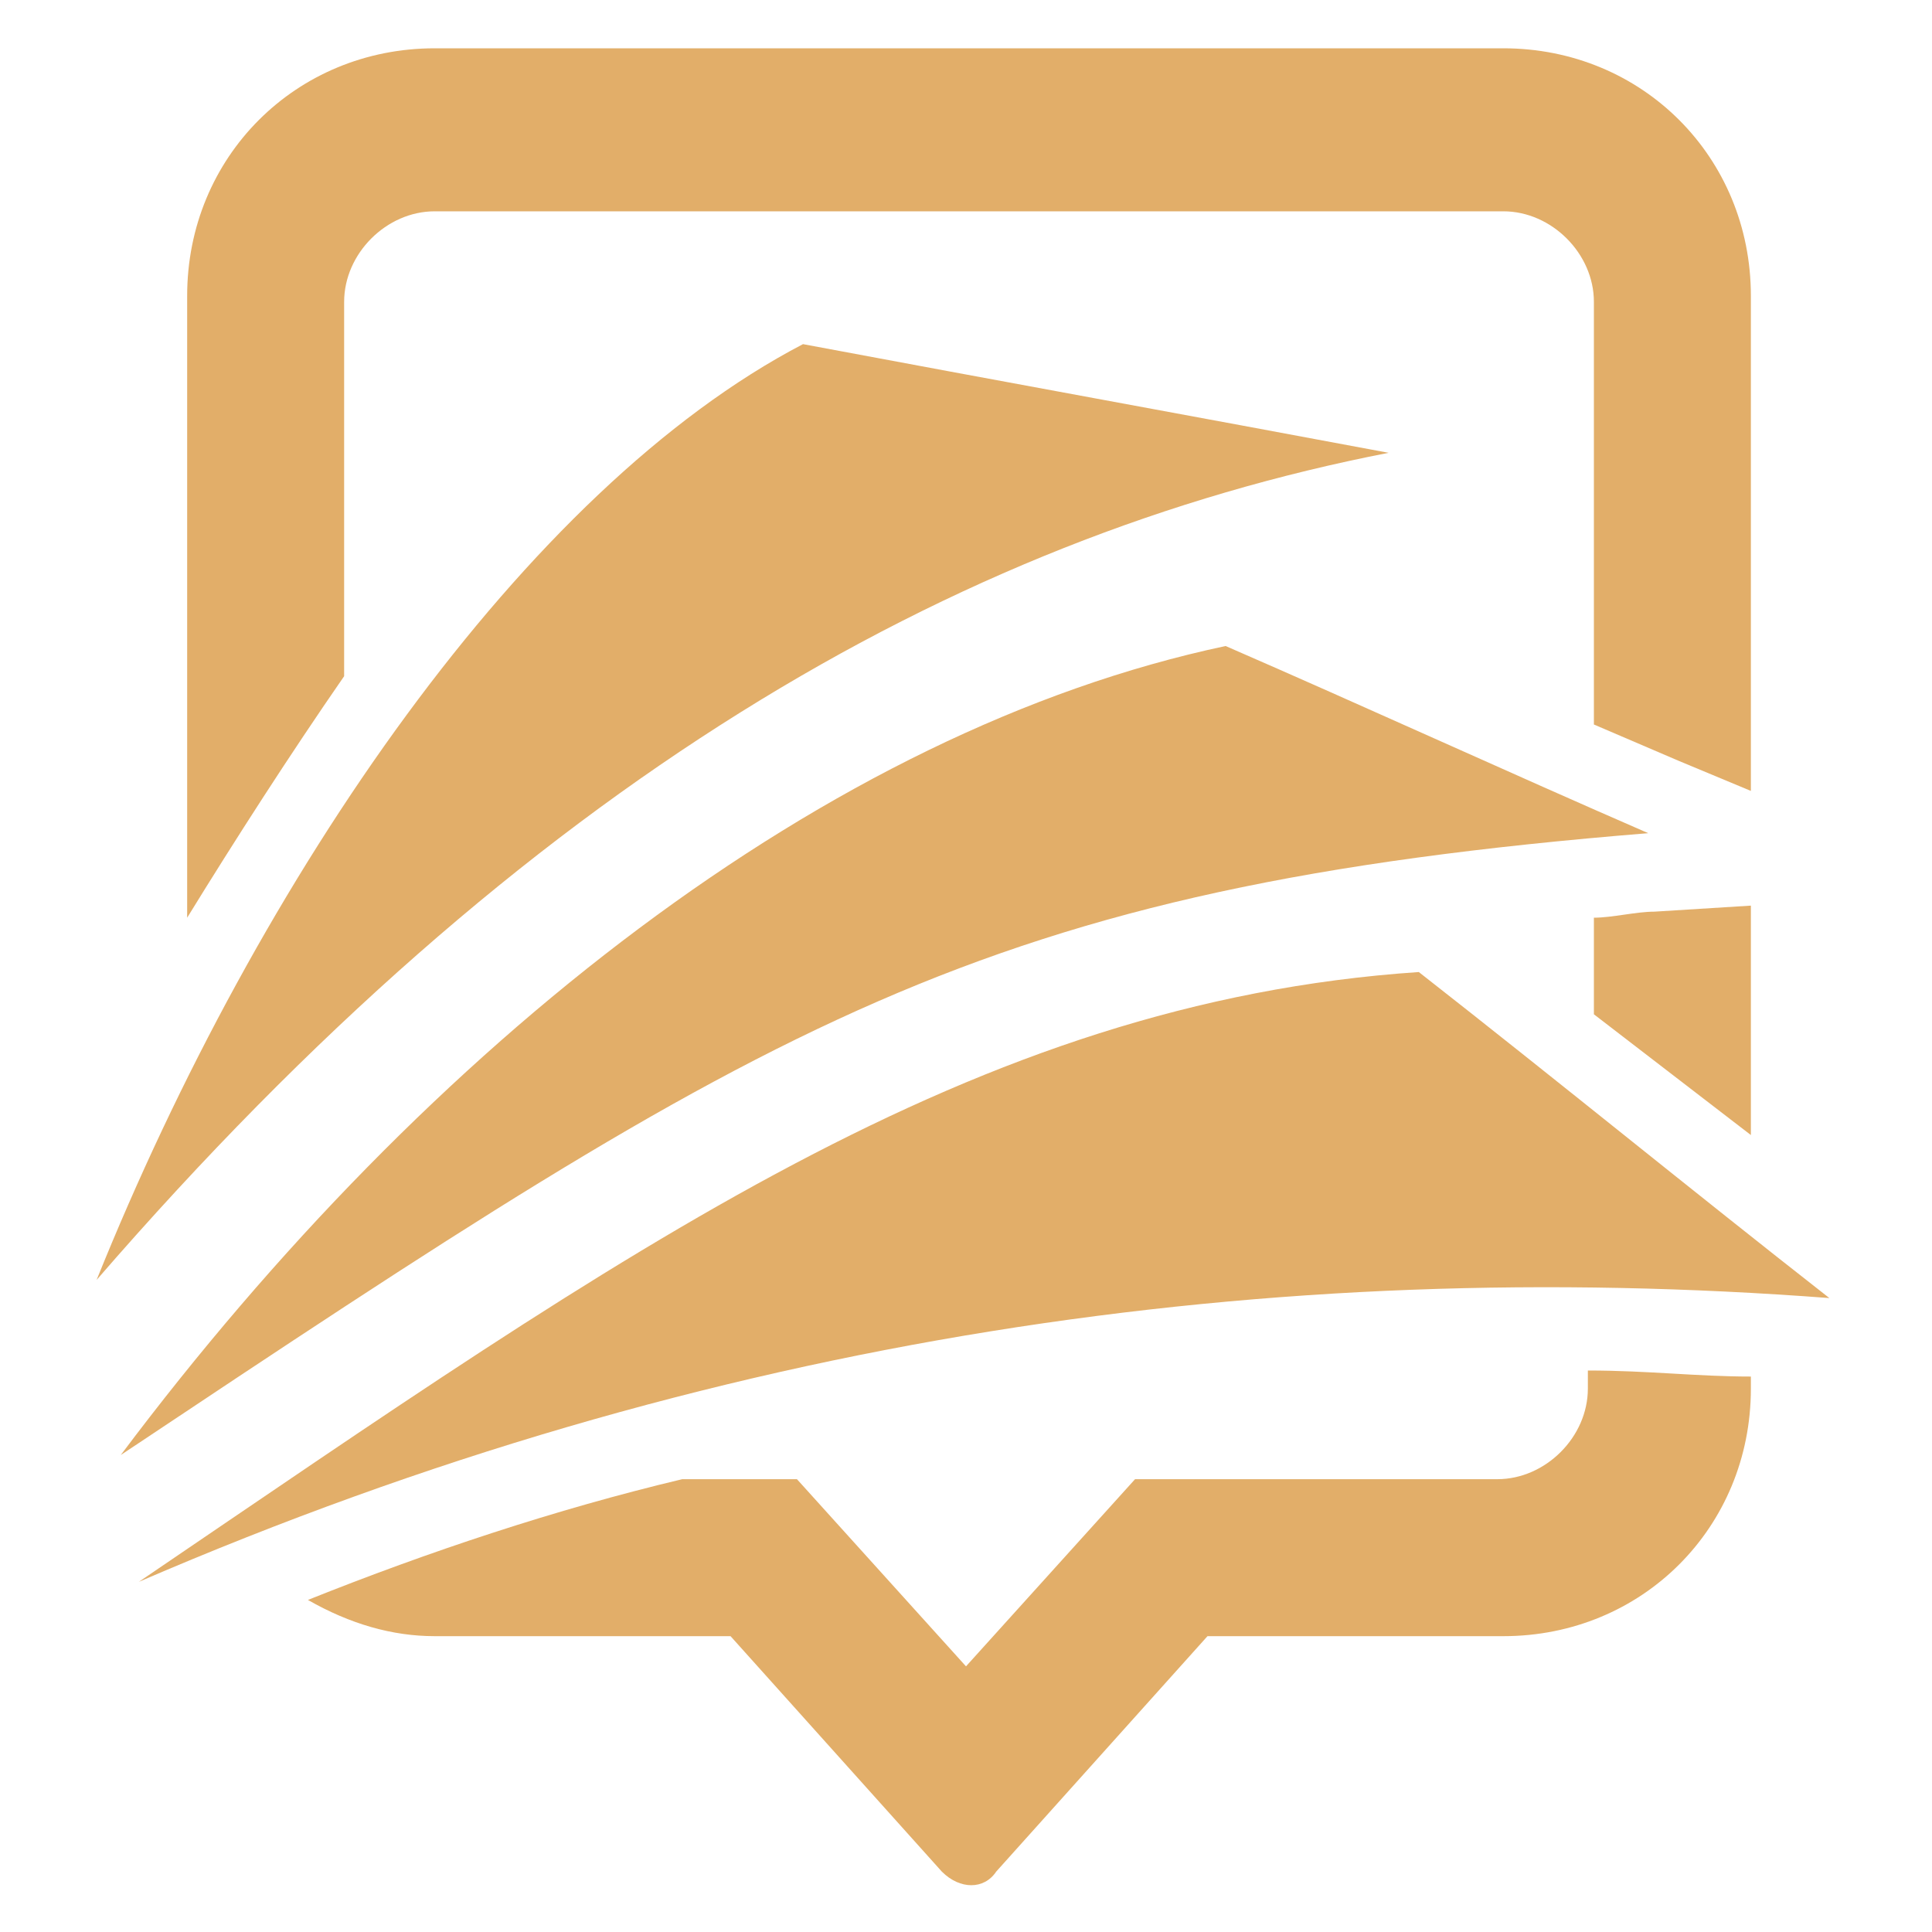 <?xml version="1.0" encoding="utf-8"?>
<!-- Generator: Adobe Illustrator 24.1.0, SVG Export Plug-In . SVG Version: 6.00 Build 0)  -->
<svg version="1.1" id="Layer_1" xmlns="http://www.w3.org/2000/svg" xmlns:xlink="http://www.w3.org/1999/xlink" x="0px" y="0px"
	 width="32px" height="32px" viewBox="0 0 32 32" style="enable-background:new 0 0 32 32;" xml:space="preserve">
<style type="text/css">
	.st0{fill-rule:evenodd;clip-rule:evenodd;fill:#E2AE69;}
</style>
<g>
	<path class="st0" d="M7.2,0.8h17.7c2.3,0,4.1,1.8,4.1,4.1v8.2l-1.2-0.5l-1.4-0.6v-7c0-0.8-0.7-1.5-1.5-1.5H7.2
		c-0.8,0-1.5,0.7-1.5,1.5v6.2c-0.9,1.3-1.8,2.7-2.6,4V4.9C3.1,2.6,4.9,0.8,7.2,0.8L7.2,0.8z M29,15l-1.6,0.1c-0.3,0-0.7,0.1-1,0.1
		v1.6l2.6,2V15L29,15z M29,22.8V23c0,2.3-1.8,4.1-4.1,4.1H20L16.5,31c-0.2,0.3-0.6,0.3-0.9,0l-3.5-3.9H7.2c-0.7,0-1.4-0.2-2.1-0.6
		c2-0.8,4.1-1.5,6.2-2h1.9l2.8,3.1l2.8-3.1h6c0.8,0,1.5-0.7,1.5-1.5v-0.3C27.3,22.7,28.1,22.8,29,22.8z"/>
	<path class="st0" d="M1.6,21.2C8.7,13,15.8,8.9,23,7.5c-3.2-0.6-6.5-1.2-9.7-1.8C8.7,8.1,4.3,14.5,1.6,21.2L1.6,21.2z M2.3,26.2
		c8.1-5.5,13.8-9.6,21.2-10.1c2.3,1.8,4.5,3.6,6.8,5.4C21.1,20.8,11.8,22.1,2.3,26.2L2.3,26.2z M2,24.1c5.1-6.8,11.7-12,18.3-13.4
		c2.3,1,4.7,2.1,7,3.1C16.2,14.7,12.8,16.9,2,24.1z"/>
</g>
</svg>
